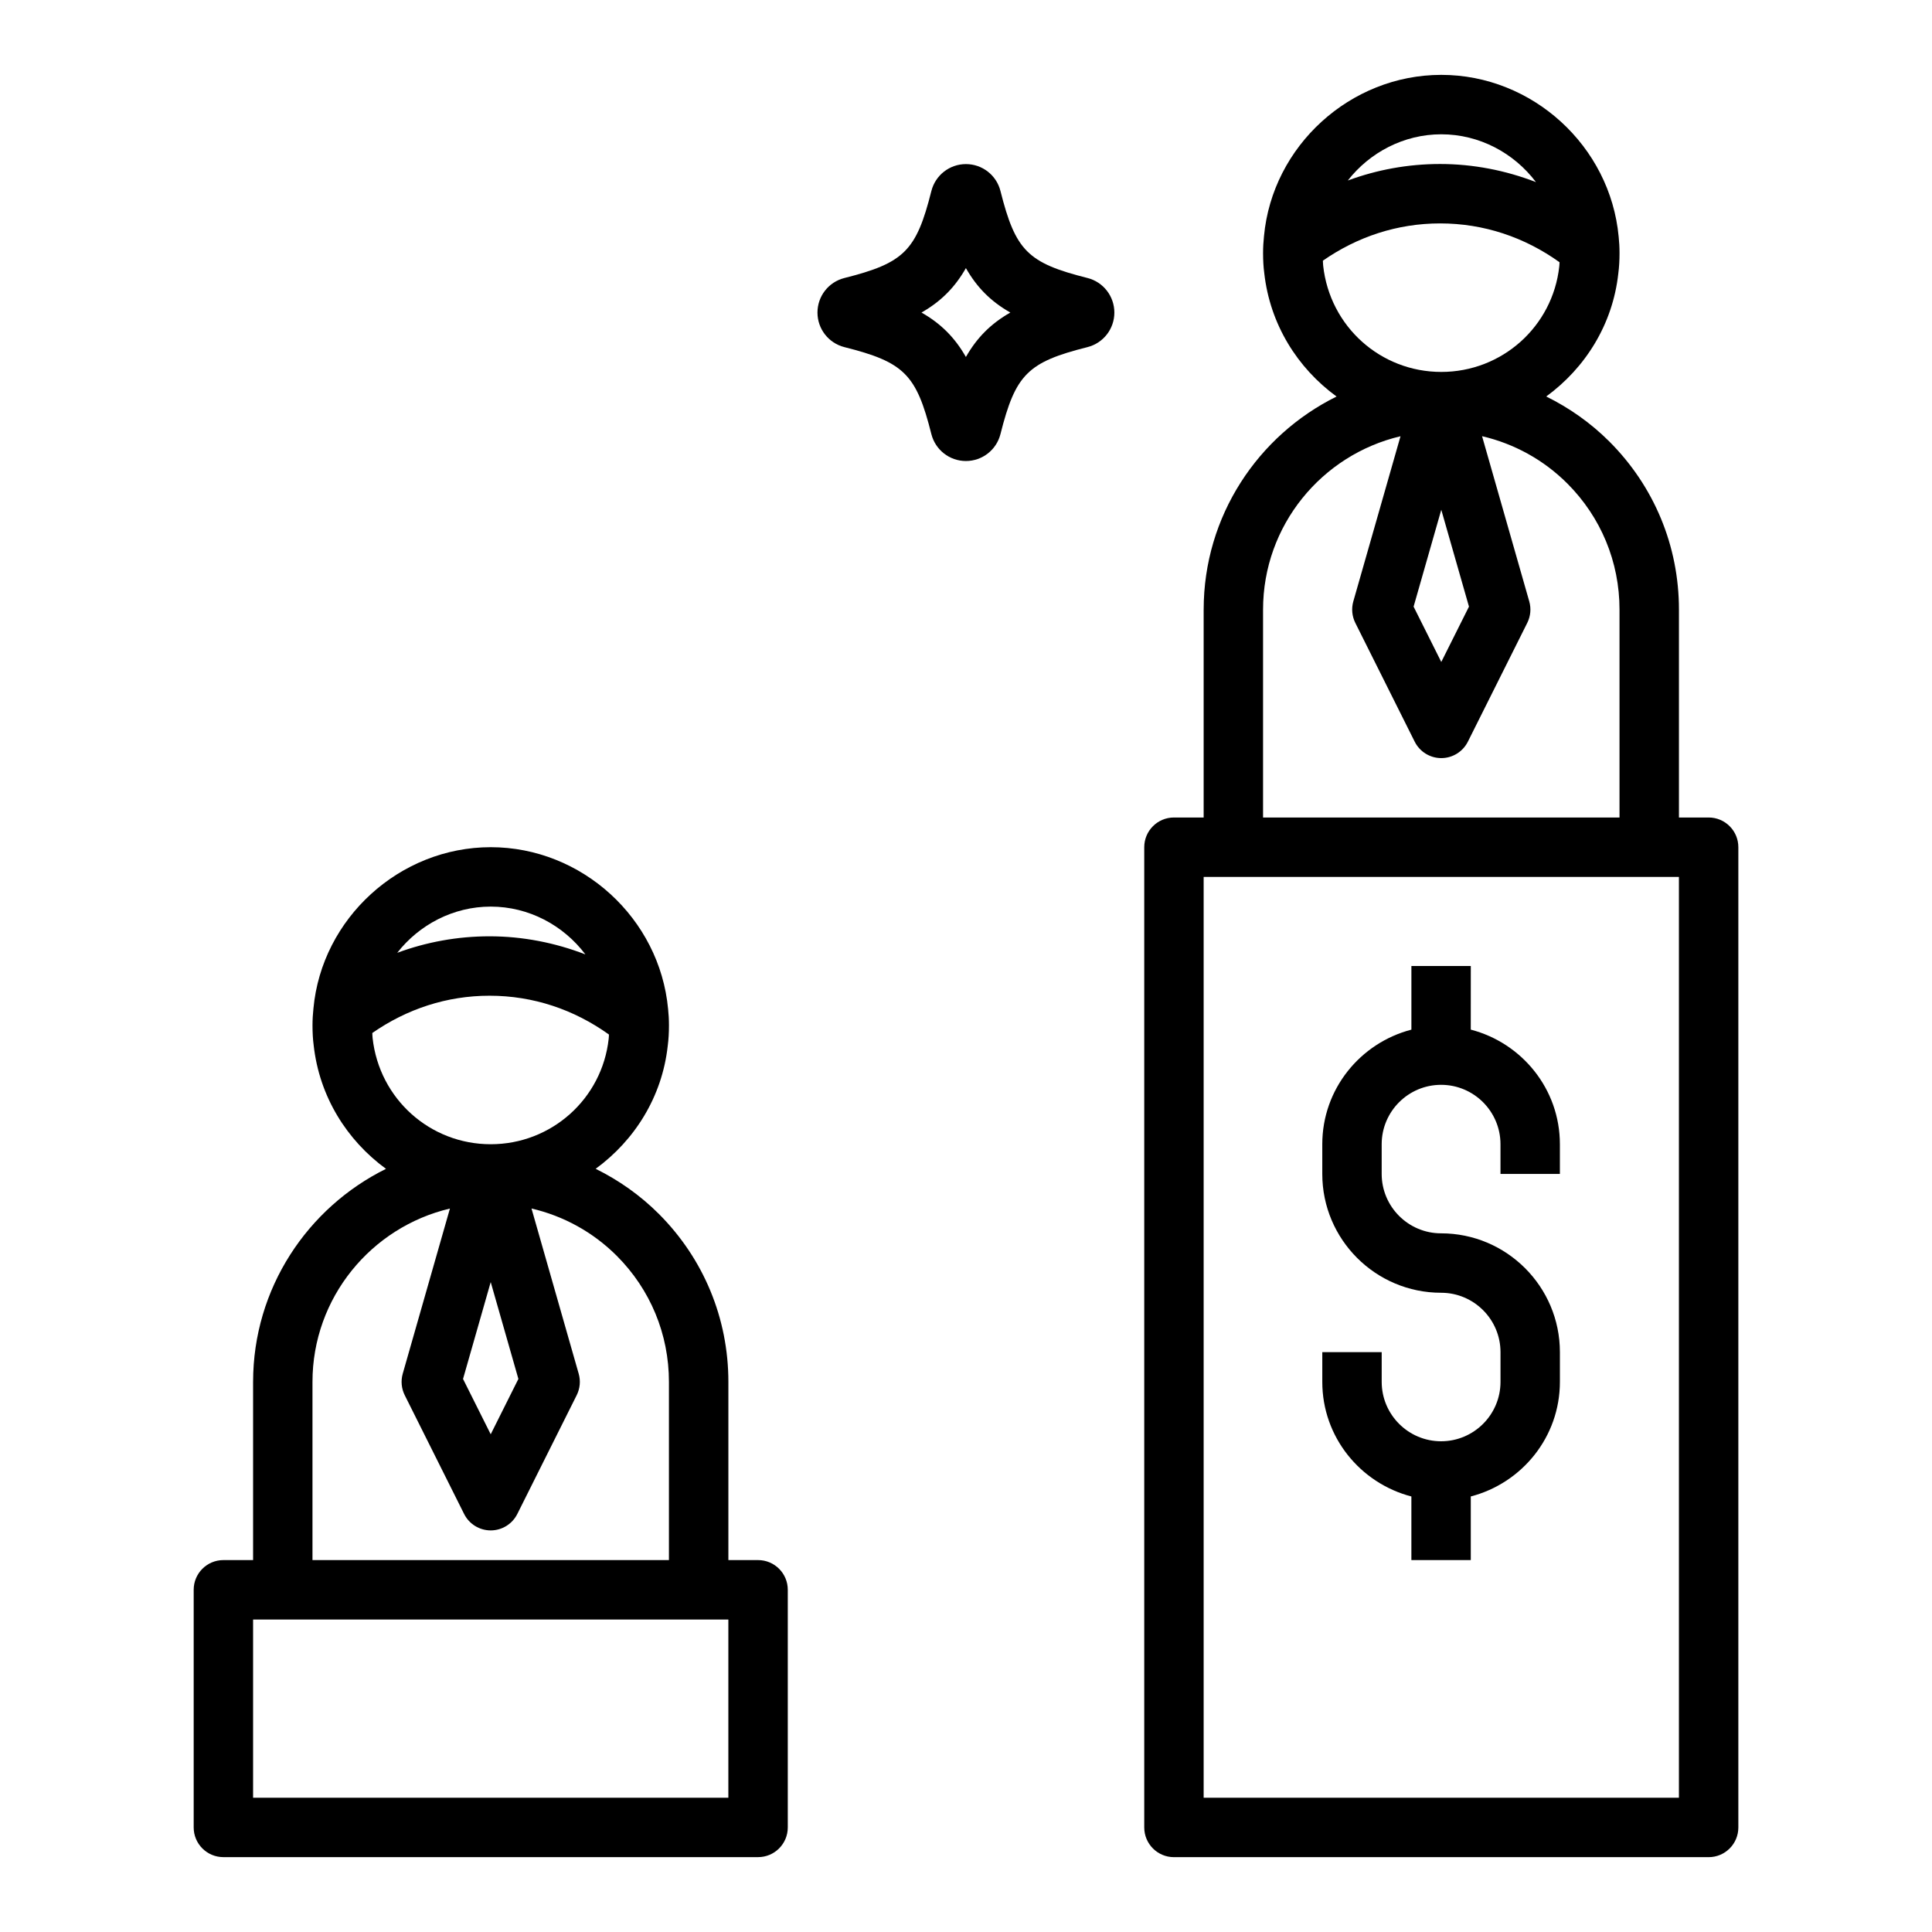 <?xml version="1.0" encoding="UTF-8"?>
<!-- Uploaded to: ICON Repo, www.iconrepo.com, Generator: ICON Repo Mixer Tools -->
<svg fill="#000000" width="800px" height="800px" version="1.1" viewBox="144 144 512 512" xmlns="http://www.w3.org/2000/svg">
 <g>
  <path d="m462.98 305.54v55.105h-7.871c-4.352 0-7.871 3.527-7.871 7.871v259.78c0 4.344 3.519 7.871 7.871 7.871h141.7c4.352 0 7.871-3.527 7.871-7.871v-259.78c0-4.344-3.519-7.871-7.871-7.871h-7.871v-55.105c0-16.824-6.551-32.637-18.445-44.531-4.961-4.953-10.621-8.918-16.727-11.934 10.336-7.551 17.609-19.059 19.098-32.559 0.234-1.789 0.328-3.574 0.328-5.441 0-1.543-0.086-3.008-0.227-4.328-2.223-24.059-22.863-42.906-47.008-42.906s-44.785 18.844-46.988 42.762c-0.156 1.465-0.242 2.93-0.242 4.473 0 1.867 0.094 3.652 0.309 5.25 1.504 13.625 8.801 25.199 19.168 32.762-20.824 10.289-35.219 31.695-35.219 56.453zm125.95 314.88h-125.95v-244.03h125.95zm-62.977-440.83c10.109 0 19.285 4.969 25.09 12.668-8.055-3.113-16.664-4.797-25.402-4.797-8.5 0-16.727 1.52-24.457 4.375 5.809-7.438 14.836-12.246 24.77-12.246zm-31.297 34.84c-0.055-0.441-0.047-0.906-0.078-1.348 9.152-6.367 19.766-9.875 31.062-9.875 11.57 0 22.387 3.652 31.652 10.289-0.031 0.379-0.016 0.715-0.07 1.117-1.746 15.934-15.191 27.953-31.27 27.953-16.074 0-29.52-12.02-31.297-28.137zm38.637 90.332-7.34 14.668-7.336-14.664 7.336-25.672zm-18.145-45.152-12.508 43.77c-0.535 1.898-0.348 3.93 0.527 5.684l15.742 31.488c1.336 2.668 4.062 4.352 7.043 4.352 2.984 0 5.707-1.684 7.047-4.352l15.742-31.488c0.875-1.762 1.07-3.785 0.527-5.684l-12.508-43.785c8.477 1.977 16.281 6.234 22.594 12.539 8.918 8.926 13.832 20.789 13.832 33.41v55.105l-94.465-0.004v-55.105c0-22.312 15.578-41.027 36.426-45.93z"/>
  <path d="m390.82 194.63c-3.984 15.832-7.211 19.059-23.066 23.051-4.188 1.062-7.117 4.824-7.117 9.152 0 4.32 2.93 8.094 7.133 9.156 15.84 3.984 19.066 7.219 23.051 23.051 1.062 4.195 4.824 7.133 9.156 7.133 4.328 0 8.094-2.938 9.156-7.141 3.992-15.832 7.219-19.059 23.059-23.043 4.195-1.062 7.125-4.824 7.125-9.156 0-4.328-2.93-8.102-7.125-9.164h-0.008c-15.832-3.984-19.059-7.211-23.051-23.051-1.062-4.203-4.824-7.133-9.156-7.133-4.332 0.004-8.094 2.941-9.156 7.144zm20.93 32.195c-5.133 2.922-8.855 6.644-11.777 11.777-2.922-5.141-6.637-8.855-11.77-11.777 5.133-2.922 8.848-6.637 11.77-11.777 2.922 5.144 6.644 8.867 11.777 11.777z"/>
  <path d="m211.07 510.21v47.23h-7.871c-4.352 0-7.871 3.527-7.871 7.871v62.977c0 4.344 3.519 7.871 7.871 7.871h141.7c4.352 0 7.871-3.527 7.871-7.871v-62.977c0-4.344-3.519-7.871-7.871-7.871h-7.871v-47.23c0-16.824-6.551-32.637-18.445-44.531-4.961-4.953-10.621-8.918-16.727-11.934 10.336-7.551 17.609-19.059 19.098-32.559 0.234-1.789 0.328-3.574 0.328-5.441 0-1.543-0.086-3.008-0.227-4.328-2.223-24.059-22.859-42.902-47.004-42.902s-44.785 18.844-46.988 42.762c-0.156 1.461-0.246 2.926-0.246 4.469 0 1.867 0.094 3.652 0.309 5.25 1.504 13.625 8.801 25.199 19.168 32.762-20.82 10.293-35.219 31.695-35.219 56.453zm125.95 110.21h-125.95v-47.23h125.95zm-62.977-236.16c10.109 0 19.285 4.969 25.09 12.668-8.055-3.109-16.668-4.797-25.406-4.797-8.5 0-16.727 1.52-24.457 4.375 5.809-7.438 14.84-12.246 24.773-12.246zm-31.301 34.844c-0.055-0.441-0.047-0.906-0.078-1.348 9.156-6.367 19.766-9.879 31.062-9.879 11.57 0 22.387 3.652 31.652 10.289-0.031 0.379-0.016 0.715-0.07 1.117-1.746 15.934-15.191 27.953-31.266 27.953s-29.52-12.02-31.301-28.133zm38.637 90.328-7.336 14.668-7.336-14.664 7.336-25.672zm-18.145-45.152-12.508 43.77c-0.535 1.898-0.348 3.93 0.527 5.684l15.742 31.488c1.34 2.668 4.062 4.352 7.047 4.352s5.707-1.684 7.047-4.352l15.742-31.488c0.875-1.762 1.07-3.785 0.527-5.684l-12.508-43.785c8.477 1.977 16.281 6.234 22.594 12.539 8.918 8.93 13.828 20.793 13.828 33.41v47.23h-94.465v-47.23c0-22.316 15.582-41.027 36.426-45.934z"/>
  <path d="m518.03 540.58v16.859h15.742v-16.863c13.547-3.519 23.617-15.742 23.617-30.371v-7.871c0-17.367-14.121-31.488-31.488-31.488-8.684 0-15.742-7.062-15.742-15.742v-7.871c0-8.684 7.062-15.742 15.742-15.742 8.684 0 15.742 7.062 15.742 15.742v7.871h15.742v-7.871c0-14.625-10.066-26.852-23.617-30.371l0.008-16.859h-15.742v16.863c-13.547 3.519-23.617 15.742-23.617 30.371v7.871c0 17.367 14.121 31.488 31.488 31.488 8.684 0 15.742 7.062 15.742 15.742v7.871c0 8.684-7.062 15.742-15.742 15.742-8.684 0-15.742-7.062-15.742-15.742v-7.871h-15.742v7.871c-0.008 14.625 10.07 26.852 23.609 30.371z"/>
 </g>
</svg>